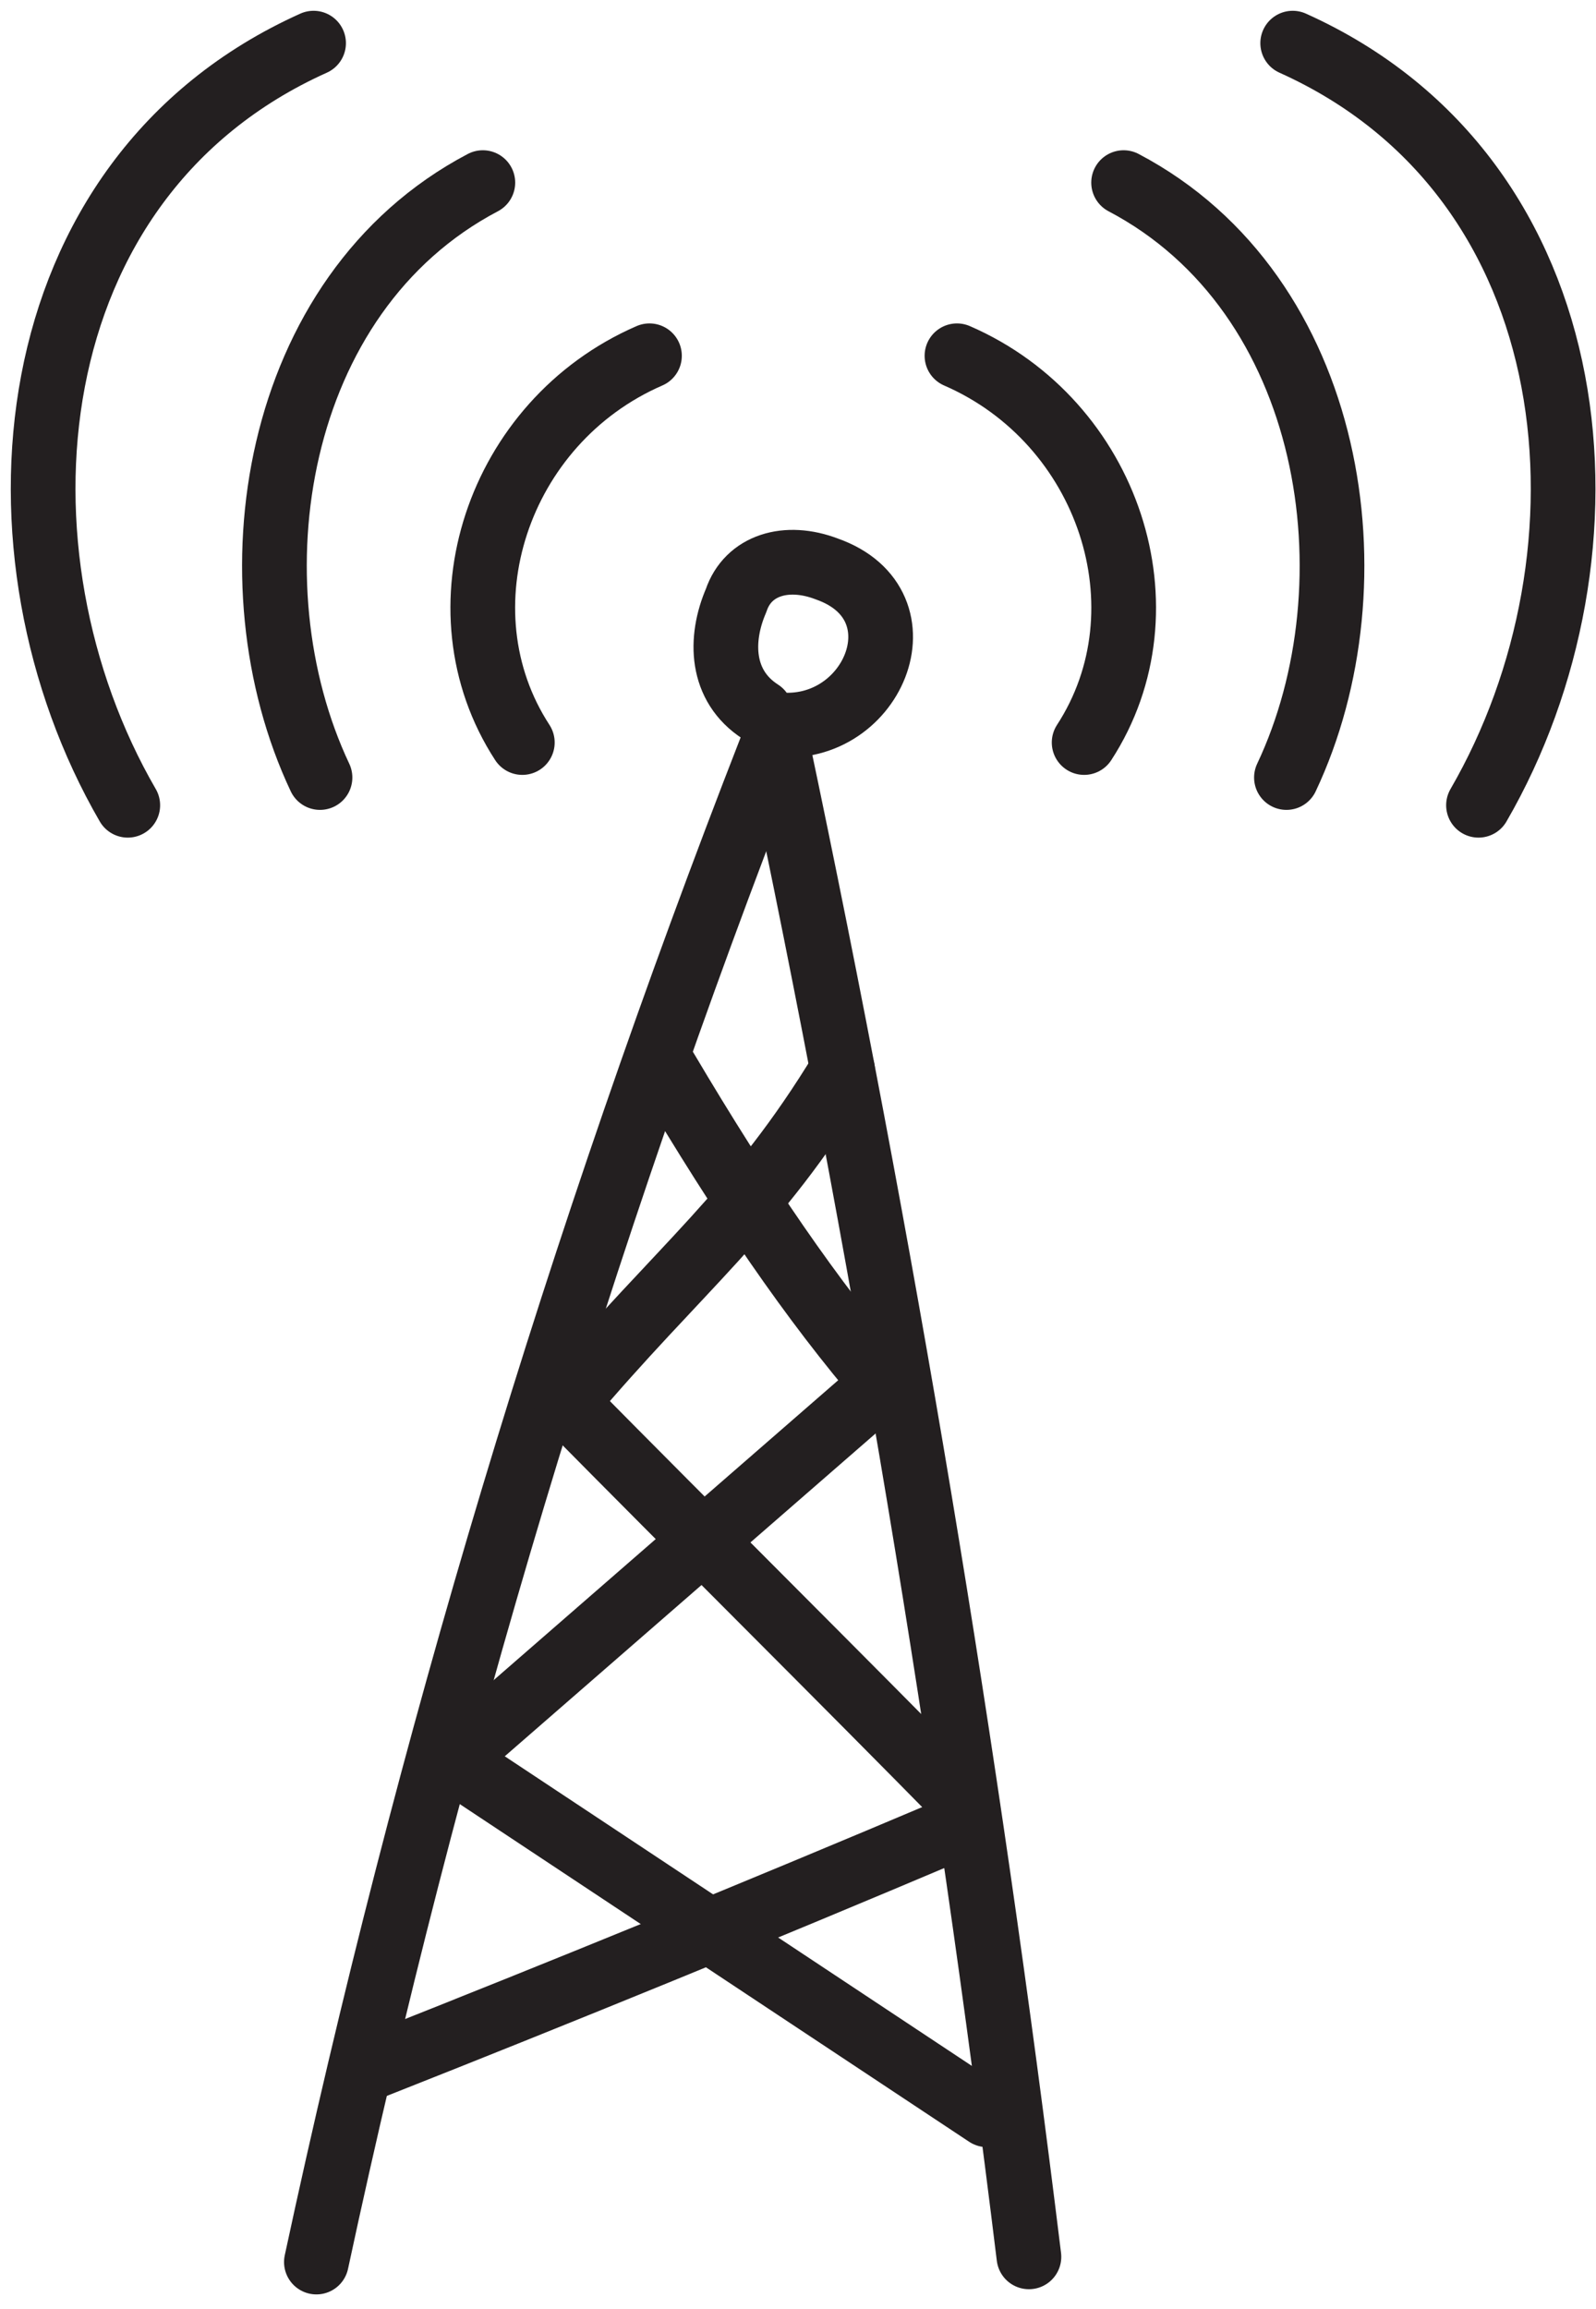 <svg width="74" height="107" viewBox="0 0 74 107" fill="none" xmlns="http://www.w3.org/2000/svg">
<path d="M30.113 16.488C23.059 19.551 20.2 28.24 24.218 34.41" stroke="#231F20" stroke-width="3" stroke-linecap="round" stroke-linejoin="round"/>
<path d="M14.837 36.032C10.586 27.032 12.576 13.623 22.387 8.463" stroke="#231F20" stroke-width="3" stroke-linecap="round" stroke-linejoin="round"/>
<path d="M5.924 37.317C-0.822 25.686 0.561 8.282 14.539 2" stroke="#231F20" stroke-width="3" stroke-linecap="round" stroke-linejoin="round"/>
<path d="M44.371 16.488C51.425 19.551 54.284 28.24 50.267 34.41" stroke="#231F20" stroke-width="3" stroke-linecap="round" stroke-linejoin="round"/>
<path d="M59.647 36.032C63.898 27.032 61.908 13.623 52.097 8.463" stroke="#231F20" stroke-width="3" stroke-linecap="round" stroke-linejoin="round"/>
<path d="M68.552 37.317C75.297 25.686 73.915 8.282 59.937 2" stroke="#231F20" stroke-width="3" stroke-linecap="round" stroke-linejoin="round"/>
<path d="M14.67 104.828C19.79 80.996 26.844 57.526 35.757 34.668" stroke="#231F20" stroke-width="3" stroke-linecap="round" stroke-linejoin="round"/>
<path d="M36.018 34.444C40.923 57.672 44.829 81.073 47.707 104.587" stroke="#231F20" stroke-width="3" stroke-linecap="round" stroke-linejoin="round"/>
<path d="M35.766 33.547C40.419 34.271 43.073 28.033 38.336 26.367C36.467 25.651 34.683 26.186 34.131 27.826C33.356 29.62 33.393 31.786 35.262 32.986" stroke="#231F20" stroke-width="3" stroke-linecap="round" stroke-linejoin="round"/>
<path d="M17.211 95.803C26.208 92.248 35.159 88.589 44.053 84.827" stroke="#231F20" stroke-width="3" stroke-linecap="round" stroke-linejoin="round"/>
<path d="M44.866 83.748C38.942 77.717 32.225 71.064 26.245 65.007" stroke="#231F20" stroke-width="3" stroke-linecap="round" stroke-linejoin="round"/>
<path d="M26.245 64.998C31.496 58.777 35.037 56.214 39.064 49.57" stroke="#231F20" stroke-width="3" stroke-linecap="round" stroke-linejoin="round"/>
<path d="M21.265 81.772C29.431 87.183 37.597 92.593 45.763 98.003" stroke="#231F20" stroke-width="3" stroke-linecap="round" stroke-linejoin="round"/>
<path d="M20.957 81.531C27.572 75.775 34.187 70.02 40.802 64.265" stroke="#231F20" stroke-width="3" stroke-linecap="round" stroke-linejoin="round"/>
<path d="M41.045 64.23C37.672 60.313 34.402 55.524 30.88 49.579" stroke="#231F20" stroke-width="3" stroke-linecap="round" stroke-linejoin="round"/>
</svg>
